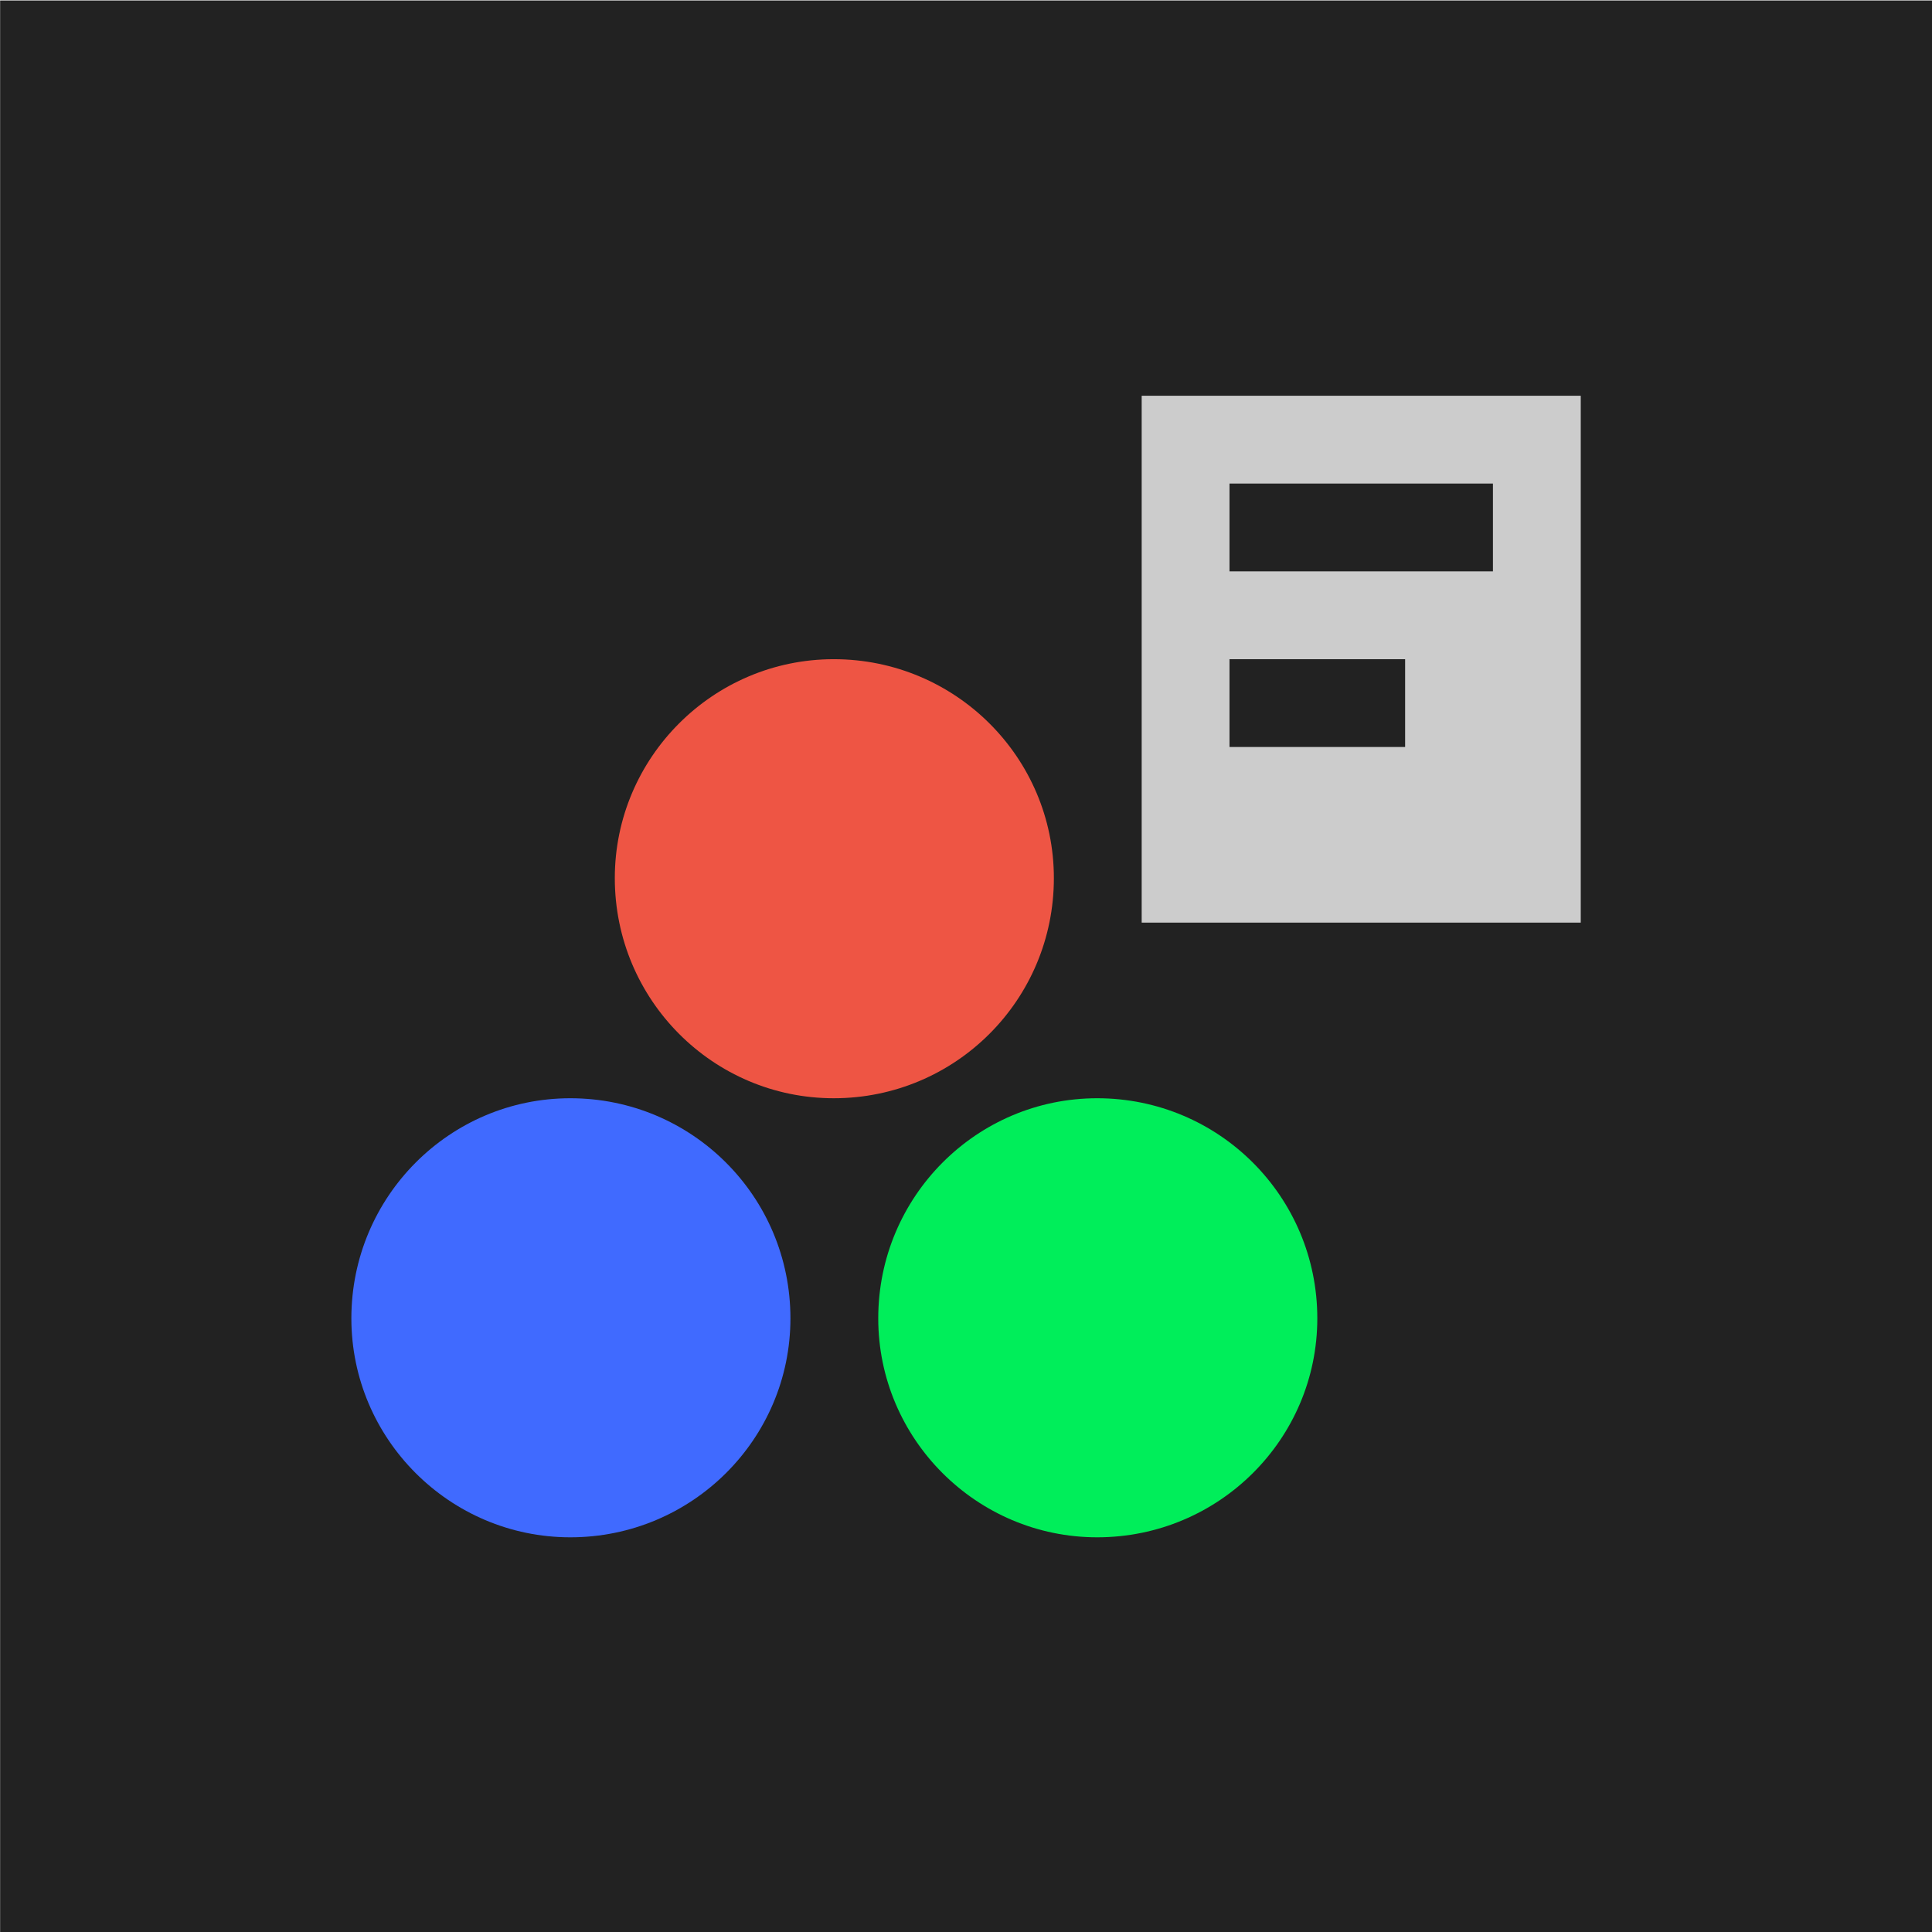<?xml version="1.0" standalone="no"?>
<!DOCTYPE svg PUBLIC "-//W3C//DTD SVG 1.1//EN" "http://www.w3.org/Graphics/SVG/1.1/DTD/svg11.dtd">
<!--Generator: Xara Designer (www.xara.com), SVG filter version: 6.7.0.0-->
<svg fill="none" fill-rule="evenodd" stroke="black" stroke-width="0.501" stroke-linejoin="bevel" stroke-miterlimit="10" font-family="Times New Roman" font-size="16" style="font-variant-ligatures:none" xmlns:xlink="http://www.w3.org/1999/xlink" xmlns="http://www.w3.org/2000/svg" version="1.1" overflow="visible" width="16.501pt" height="16.501pt" viewBox="219.029 -1380.34 16.501 16.501">
 <defs>
	</defs>
 <g id="Layer 1" transform="scale(1 -1)">
  <rect x="219.03" y="1363.835" width="16.501" height="16.501" fill="#222222" stroke-linecap="round" stroke-width="0.066" stroke="none" stroke-linejoin="miter"/>
  <g id="Group" stroke-linejoin="miter" stroke="none" stroke-width="0.25">
   <path d="M 223.9,1370.96 C 224.94,1370.96 225.78,1370.12 225.78,1369.08 C 225.78,1368.05 224.94,1367.21 223.9,1367.21 C 222.87,1367.21 222.03,1368.05 222.03,1369.08 C 222.03,1370.12 222.87,1370.96 223.9,1370.96 Z" fill="#406aff" marker-start="none" marker-end="none"/>
   <path d="M 228.4,1370.96 C 229.44,1370.96 230.28,1370.12 230.28,1369.08 C 230.28,1368.05 229.44,1367.21 228.4,1367.21 C 227.37,1367.21 226.53,1368.05 226.53,1369.08 C 226.53,1370.12 227.37,1370.96 228.4,1370.96 Z" fill="#00ee5a" marker-start="none" marker-end="none"/>
   <path d="M 228.78,1372.46 L 228.78,1376.96 L 232.53,1376.96 L 232.53,1372.46 L 228.78,1372.46 Z M 231.03,1373.96 L 231.03,1374.71 L 229.53,1374.71 L 229.53,1373.96 L 231.03,1373.96 Z M 231.78,1375.46 L 231.78,1376.21 L 229.53,1376.21 L 229.53,1375.46 L 231.78,1375.46 Z" fill="#cccccc" marker-start="none" marker-end="none"/>
   <path d="M 226.15,1374.71 C 227.19,1374.71 228.03,1373.87 228.03,1372.84 C 228.03,1371.8 227.19,1370.96 226.15,1370.96 C 225.12,1370.96 224.28,1371.8 224.28,1372.84 C 224.28,1373.87 225.12,1374.71 226.15,1374.71 Z" fill="#ee5544" marker-start="none" marker-end="none"/>
  </g>
 </g>
</svg>
